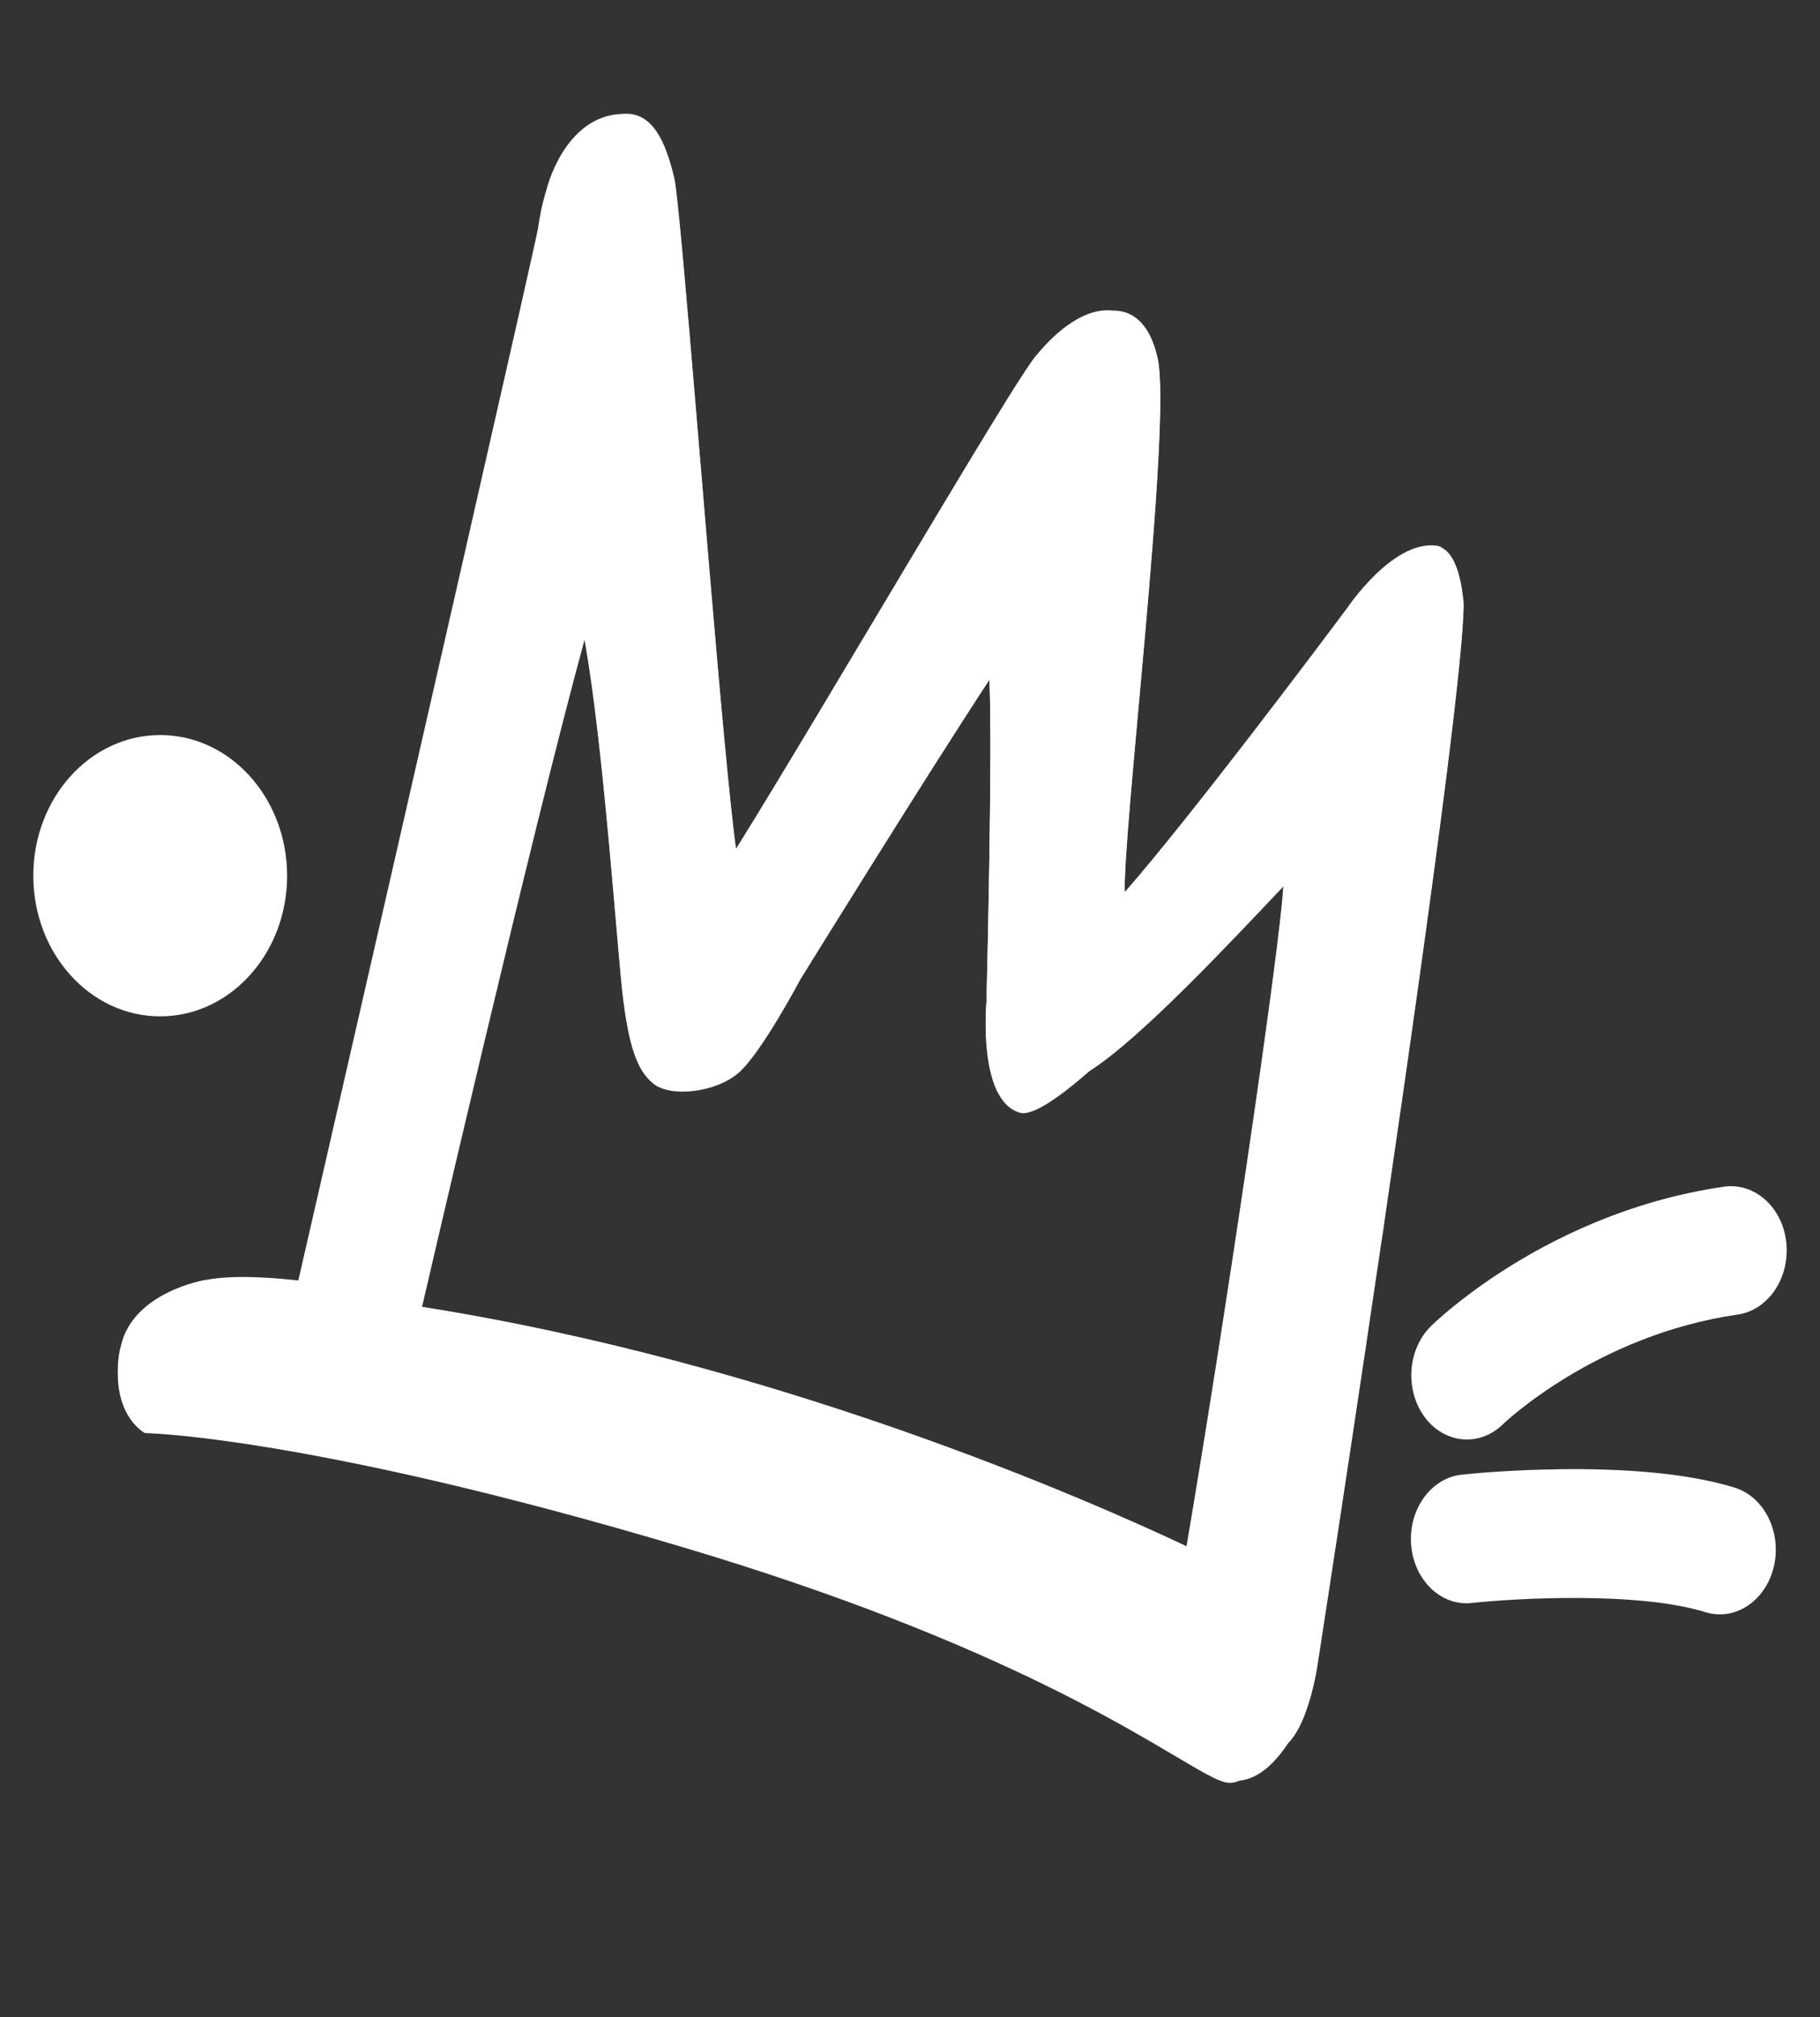 <svg width="37" height="41" viewBox="0 0 37 41" fill="none" xmlns="http://www.w3.org/2000/svg">
<rect x="0" y="0" width="37" height="41" fill="#333333" stroke="none"/>
<path d="M28.168 24.666C28.137 24.876 28.107 25.085 28.076 25.293C28.112 25.086 28.142 24.877 28.168 24.666Z" fill="white"/>
<path d="M5.778 17.193C5.527 15.905 4.494 14.94 3.257 14.94C1.832 14.94 0.677 16.22 0.677 17.799C0.677 19.378 1.832 20.658 3.257 20.658C4.002 20.658 4.673 20.307 5.144 19.748C5.574 19.237 5.837 18.552 5.837 17.799C5.837 17.591 5.816 17.389 5.778 17.193Z" fill="white"/>
<path fill-rule="evenodd" clip-rule="evenodd" d="M28.076 25.293C27.636 28.284 27.218 31.027 26.982 32.565C26.858 33.375 26.784 33.851 26.784 33.851C26.784 33.851 26.51 35.777 25.733 35.574C25.712 35.569 25.691 35.562 25.668 35.554C25.501 35.963 25.251 36.315 24.895 36.222C24.627 36.152 24.145 35.834 23.316 35.355C22.777 35.043 22.092 34.663 21.223 34.238C19.554 33.422 17.208 32.441 13.921 31.459C11.95 30.871 10.266 30.431 8.851 30.102C8.084 29.924 7.396 29.778 6.785 29.659C4.157 29.147 2.947 29.128 2.947 29.128C2.947 29.128 2.352 28.825 2.398 27.811C2.424 27.24 2.625 26.873 3.306 26.73C3.479 26.197 4.013 25.951 5.392 26.028C5.597 26.04 5.821 26.058 6.065 26.083C6.217 25.421 6.464 24.346 6.767 23.021C7.135 21.415 7.587 19.443 8.056 17.392C8.516 15.38 8.993 13.293 9.423 11.406C10.262 7.726 10.924 4.808 10.94 4.687C10.989 4.311 11.218 3.069 11.827 3.021C11.9 3.016 11.968 3.02 12.031 3.032C12.17 2.69 12.374 2.396 12.664 2.373C13.273 2.325 13.534 2.951 13.708 3.674C13.774 3.948 13.952 6.028 14.16 8.509C14.245 9.519 14.335 10.594 14.423 11.642C14.631 14.089 14.834 16.38 14.964 17.308C15.842 15.903 17.341 13.374 18.639 11.205C19.361 9.998 20.02 8.903 20.474 8.174C20.807 7.64 21.032 7.302 21.089 7.262C21.211 7.177 21.406 7.076 21.622 7.037C21.782 6.79 21.889 6.639 21.927 6.613C22.274 6.372 23.231 5.987 23.535 7.336C23.606 7.647 23.599 8.375 23.55 9.315C23.496 10.368 23.387 11.689 23.272 12.99C23.062 15.368 22.832 17.683 22.869 18.187C23.553 17.404 24.552 16.137 25.433 14.994C26.474 13.643 27.351 12.466 27.351 12.466C27.351 12.466 27.361 12.452 27.379 12.43C27.479 12.307 27.841 11.885 28.193 11.81C28.282 11.697 29.544 10.114 29.754 12.299C29.754 12.796 29.627 14.009 29.426 15.619C29.118 18.081 28.637 21.475 28.169 24.666C28.138 24.876 28.107 25.085 28.076 25.293ZM24.121 31.486C24.835 27.32 26.037 19.273 26.093 18.015C25.022 19.146 23.177 21.121 22.155 21.766C21.516 22.323 20.982 22.689 20.734 22.617C19.873 22.366 20.054 20.408 20.054 20.408C20.054 20.408 20.184 15.36 20.114 13.82C18.794 15.828 16.27 19.91 16.27 19.91C16.27 19.91 15.46 21.441 14.999 21.82C14.525 22.214 13.632 22.303 13.287 22.03C12.943 21.758 12.786 21.241 12.668 20.307C12.551 19.374 12.272 15.152 11.883 13.008C10.821 16.875 8.567 26.619 8.567 26.619C15.8 27.759 22.112 30.537 24.121 31.486Z" fill="white"/>
<path d="M28.959 28.798C29.065 28.942 29.192 29.052 29.33 29.129C29.471 29.207 29.624 29.25 29.778 29.257C30.051 29.269 30.329 29.168 30.554 28.948C30.573 28.93 32.447 27.134 35.327 26.719C35.948 26.629 36.39 25.974 36.315 25.256C36.24 24.539 35.673 24.033 35.054 24.119C33.095 24.402 31.525 25.195 30.488 25.871C29.627 26.432 29.132 26.913 29.089 26.956C28.614 27.426 28.557 28.248 28.959 28.798Z" fill="white"/>
<path d="M35.264 30.236C33.216 29.604 29.856 29.957 29.714 29.973C29.091 30.041 28.631 30.679 28.688 31.399C28.745 32.12 29.299 32.649 29.918 32.581C30.773 32.488 33.293 32.34 34.672 32.768C34.756 32.794 34.84 32.808 34.923 32.811C35.44 32.834 35.921 32.442 36.062 31.84C36.225 31.141 35.868 30.423 35.264 30.236Z" fill="white"/>
<path fill-rule="evenodd" clip-rule="evenodd" d="M29.754 12.24C29.754 12.738 29.627 13.95 29.426 15.56C29.118 18.023 28.637 21.416 28.169 24.607C28.138 24.817 28.107 25.026 28.076 25.234C27.636 28.225 27.218 30.968 26.982 32.506C26.858 33.317 26.784 33.792 26.784 33.792C26.784 33.792 26.66 34.665 26.341 35.173C26.097 35.623 25.583 36.358 24.895 36.163C24.627 36.093 24.145 35.775 23.316 35.296C22.777 34.984 22.092 34.604 21.223 34.179C19.554 33.363 17.208 32.382 13.921 31.4C11.95 30.812 10.266 30.372 8.851 30.043C8.084 29.865 7.396 29.719 6.785 29.6C4.157 29.088 2.947 29.069 2.947 29.069C2.947 29.069 2.352 28.766 2.398 27.752C2.405 27.598 2.425 27.459 2.464 27.334L2.463 27.335C2.724 26.251 4.178 26.014 4.178 26.014L4.174 26.017C4.478 25.957 4.876 25.94 5.392 25.969C5.597 25.98 5.821 25.999 6.065 26.025C6.217 25.362 6.464 24.287 6.767 22.962C7.135 21.357 7.587 19.384 8.056 17.334C8.516 15.321 8.993 13.234 9.423 11.347C10.262 7.667 10.924 4.749 10.94 4.628C10.96 4.472 11.012 4.166 11.11 3.857H11.109C11.109 3.857 11.468 2.342 12.664 2.314C13.273 2.266 13.534 2.892 13.708 3.615C13.774 3.889 13.952 5.969 14.16 8.45C14.245 9.46 14.335 10.535 14.423 11.583C14.631 14.03 14.834 16.321 14.964 17.25C15.842 15.844 17.341 13.315 18.639 11.146C19.361 9.939 20.02 8.844 20.474 8.115C20.784 7.619 20.999 7.292 21.074 7.216C21.329 6.903 21.957 6.236 22.621 6.313C22.982 6.306 23.363 6.514 23.535 7.277C23.606 7.588 23.599 8.316 23.55 9.256C23.496 10.309 23.387 11.63 23.272 12.931C23.062 15.309 22.832 17.624 22.869 18.128C23.553 17.346 24.552 16.078 25.433 14.935C26.474 13.584 27.351 12.407 27.351 12.407C27.351 12.407 27.361 12.393 27.379 12.371C27.379 12.371 28.288 10.996 29.183 11.088C29.251 11.095 29.296 11.112 29.323 11.139C29.523 11.249 29.689 11.565 29.754 12.24ZM24.121 31.427C24.835 27.261 26.037 19.214 26.093 17.956C25.022 19.087 23.177 21.062 22.155 21.707C21.516 22.264 20.982 22.63 20.734 22.558C19.873 22.307 20.054 20.349 20.054 20.349C20.054 20.349 20.184 15.301 20.114 13.761C18.794 15.769 16.27 19.851 16.27 19.851C16.27 19.851 15.46 21.382 14.999 21.761C14.525 22.156 13.632 22.244 13.287 21.971C12.943 21.698 12.786 21.181 12.668 20.248C12.551 19.316 12.272 15.093 11.883 12.949C10.821 16.816 8.567 26.559 8.567 26.559C15.8 27.7 22.112 30.478 24.121 31.427Z" fill="white"/>
</svg>

